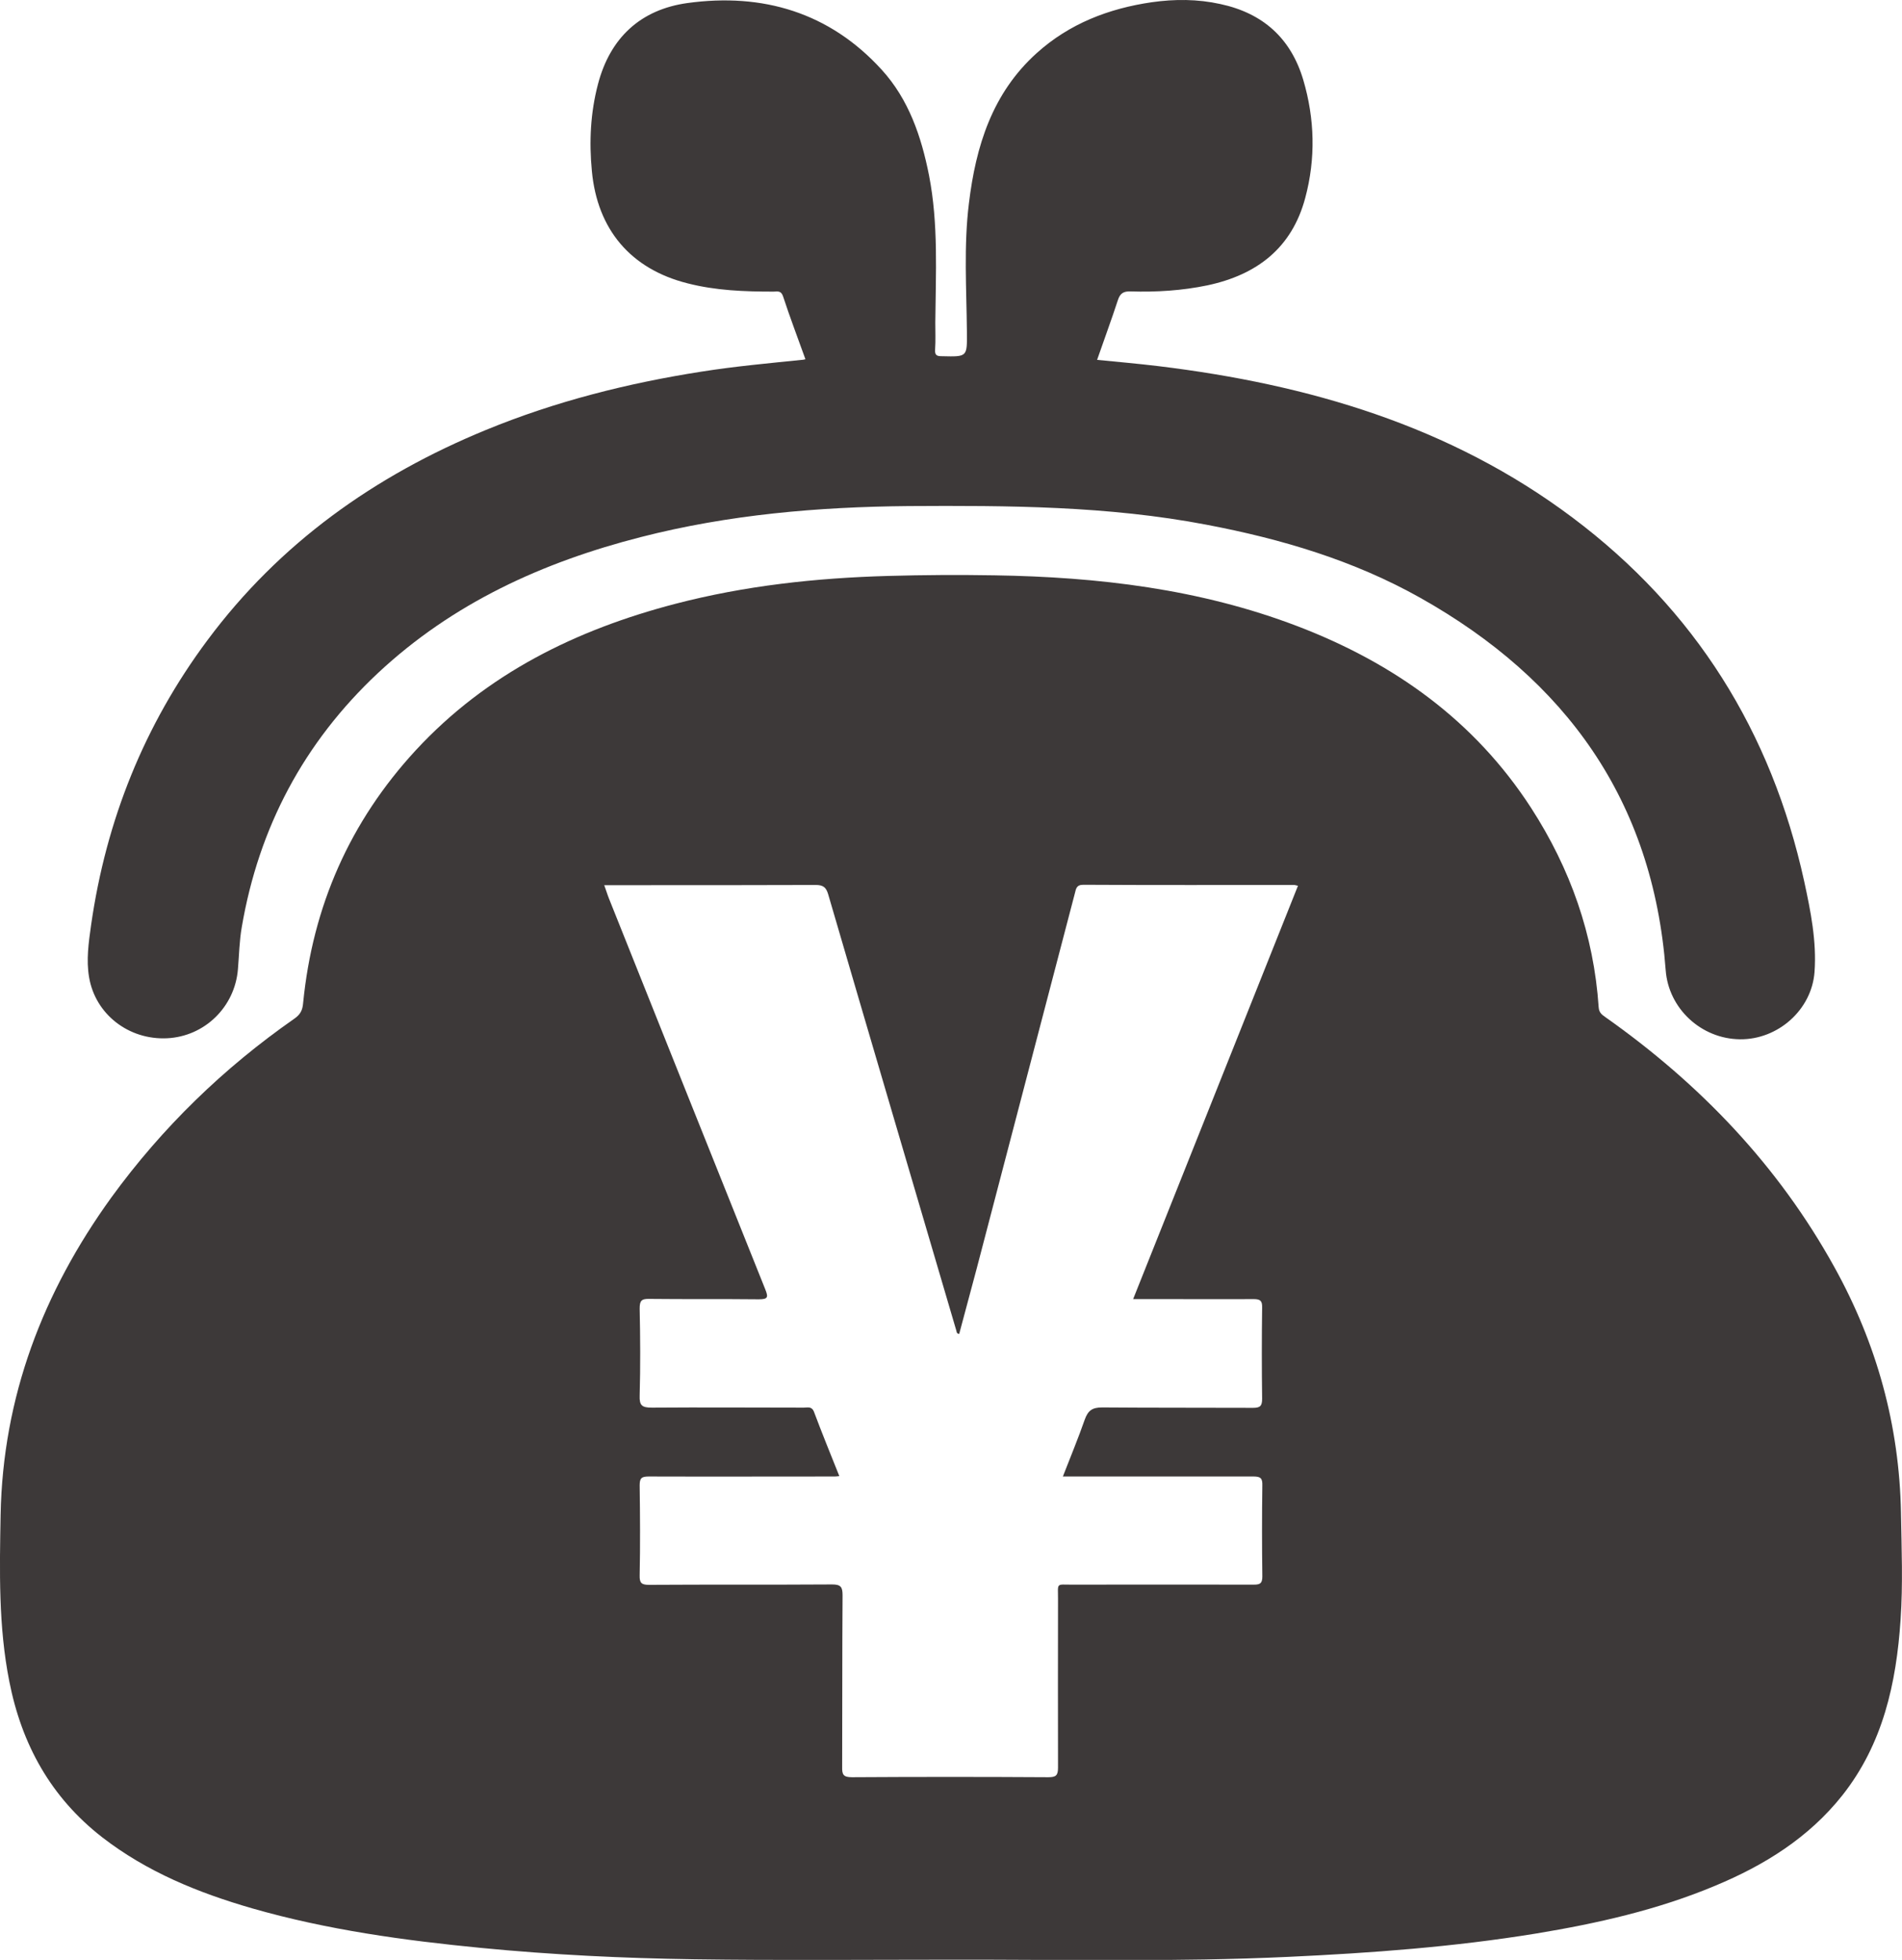<?xml version="1.0" encoding="UTF-8"?><svg id="_イヤー_1" xmlns="http://www.w3.org/2000/svg" viewBox="0 0 93.93 96.78"><path d="M39.78,17.75c-.38-1.06-.77-2.08-1.11-3.12-.1-.3-.29-.23-.47-.23-1.43,0-2.85-.05-4.25-.41-2.81-.71-4.45-2.66-4.72-5.54-.14-1.45-.07-2.88,.3-4.29,.6-2.3,2.11-3.69,4.42-4.01,3.71-.51,7.01,.46,9.59,3.29,1.34,1.47,1.96,3.3,2.34,5.22,.47,2.41,.33,4.84,.31,7.27,0,.44,.02,.89-.01,1.33-.02,.29,.09,.33,.34,.33,1.27,.03,1.24,.04,1.23-1.23-.02-2.11-.16-4.22,.1-6.32,.34-2.82,1.15-5.44,3.35-7.42,1.61-1.45,3.55-2.2,5.68-2.51,1.13-.16,2.26-.16,3.39,.09,2.1,.45,3.48,1.69,4.09,3.74,.57,1.93,.62,3.89,.1,5.83-.66,2.48-2.39,3.8-4.83,4.32-1.25,.26-2.52,.34-3.8,.3-.34-.01-.51,.09-.62,.42-.32,.98-.68,1.95-1.03,2.96,1.02,.1,2.03,.19,3.03,.31,7.4,.9,14.4,2.94,20.45,7.48,6.05,4.54,9.82,10.57,11.44,17.96,.32,1.48,.62,2.96,.51,4.48-.14,1.87-1.81,3.34-3.68,3.32-1.92-.02-3.53-1.52-3.67-3.41-.63-8.38-4.93-14.35-12.12-18.39-3.29-1.85-6.87-2.91-10.56-3.61-4.87-.93-9.79-.95-14.72-.92-4.46,.04-8.88,.42-13.21,1.53-4.85,1.24-9.29,3.26-12.99,6.72-3.65,3.42-5.88,7.62-6.72,12.54-.12,.68-.13,1.38-.19,2.08-.15,1.86-1.64,3.32-3.5,3.41-1.89,.09-3.54-1.18-3.85-3.01-.15-.86-.02-1.73,.1-2.59,.74-5.16,2.62-9.86,5.74-14.05,3.57-4.8,8.26-8.13,13.76-10.39,3.43-1.41,7-2.31,10.65-2.88,1.64-.26,3.3-.41,4.95-.58,.06,0,.13-.02,.22-.04Z" style="fill:#3d3939;"/><path d="M93.88,74.71c-.08-4.33-1.2-8.37-3.29-12.14-2.77-5.01-6.63-9.04-11.29-12.33-.18-.13-.33-.22-.35-.5-.24-3.58-1.4-6.85-3.34-9.85-2.8-4.32-6.78-7.15-11.54-8.97-4.82-1.84-9.85-2.43-14.96-2.51-1.75-.03-3.5-.02-5.25,.03-3.56,.1-7.07,.48-10.52,1.38-4.9,1.28-9.31,3.45-12.8,7.22-3.26,3.53-5.1,7.71-5.57,12.49-.03,.35-.13,.56-.43,.77-3.5,2.44-6.53,5.38-9.04,8.83C2.12,63.81,.14,68.97,.03,74.81c-.05,2.75-.11,5.5,.43,8.22,.61,3.11,2.05,5.72,4.58,7.69,2.22,1.72,4.76,2.75,7.43,3.52,3.7,1.06,7.49,1.58,11.3,1.95,3.5,.34,7.01,.51,10.53,.56,4.22,.06,8.44,.02,12.66,.02,5.56-.01,11.12,.12,16.68-.14,4.09-.19,8.16-.49,12.21-1.15,3.03-.5,6.01-1.17,8.85-2.36,2.43-1.01,4.62-2.37,6.28-4.46,2.01-2.54,2.67-5.54,2.88-8.68,.12-1.75,.05-3.5,.02-5.25Zm-37.93-10.56h1.52c1.48,0,2.96,.01,4.44,0,.34,0,.43,.09,.42,.43-.02,1.5-.02,2.99,0,4.49,0,.36-.1,.45-.45,.45-2.48-.01-4.97,0-7.45-.02-.5,0-.7,.16-.86,.6-.32,.92-.7,1.83-1.08,2.81h.58c2.94,0,5.89,0,8.83,0,.36,0,.45,.09,.44,.44-.02,1.5-.02,2.99,0,4.49,0,.34-.1,.41-.42,.41-2.99-.01-5.99,0-8.98,0-.8,0-.69-.11-.69,.72,0,2.77-.01,5.55,0,8.32,0,.39-.11,.47-.48,.47-3.23-.02-6.47-.02-9.7,0-.42,0-.49-.13-.48-.51,.01-2.82,0-5.65,.02-8.47,0-.41-.08-.54-.52-.54-3.01,.02-6.02,0-9.03,.02-.38,0-.48-.09-.47-.47,.03-1.48,.02-2.96,0-4.44,0-.36,.09-.44,.45-.44,3.05,.01,6.09,0,9.14,0,.07,0,.13,0,.27-.02-.44-1.1-.86-2.13-1.25-3.17-.11-.29-.32-.21-.5-.21-2.5,0-5-.02-7.5,0-.49,0-.63-.1-.61-.6,.04-1.43,.03-2.86,0-4.29,0-.38,.08-.49,.47-.48,1.8,.02,3.61,0,5.41,.02,.46,0,.48-.1,.32-.5-2.58-6.43-5.15-12.87-7.72-19.3-.08-.2-.14-.41-.23-.65h1.77c2.89,0,5.78,0,8.68-.01,.38,0,.51,.13,.61,.46,2.1,7.19,4.22,14.37,6.33,21.55,.02,.06,0,.14,.14,.16,.29-1.08,.58-2.16,.87-3.25,1.61-6.17,3.23-12.33,4.84-18.5,.06-.21,.06-.43,.42-.43,3.47,.02,6.94,.01,10.41,.01,.05,0,.09,.02,.19,.04-2.71,6.79-5.41,13.56-8.14,20.41Z" style="fill:#3d3939;"/></svg>